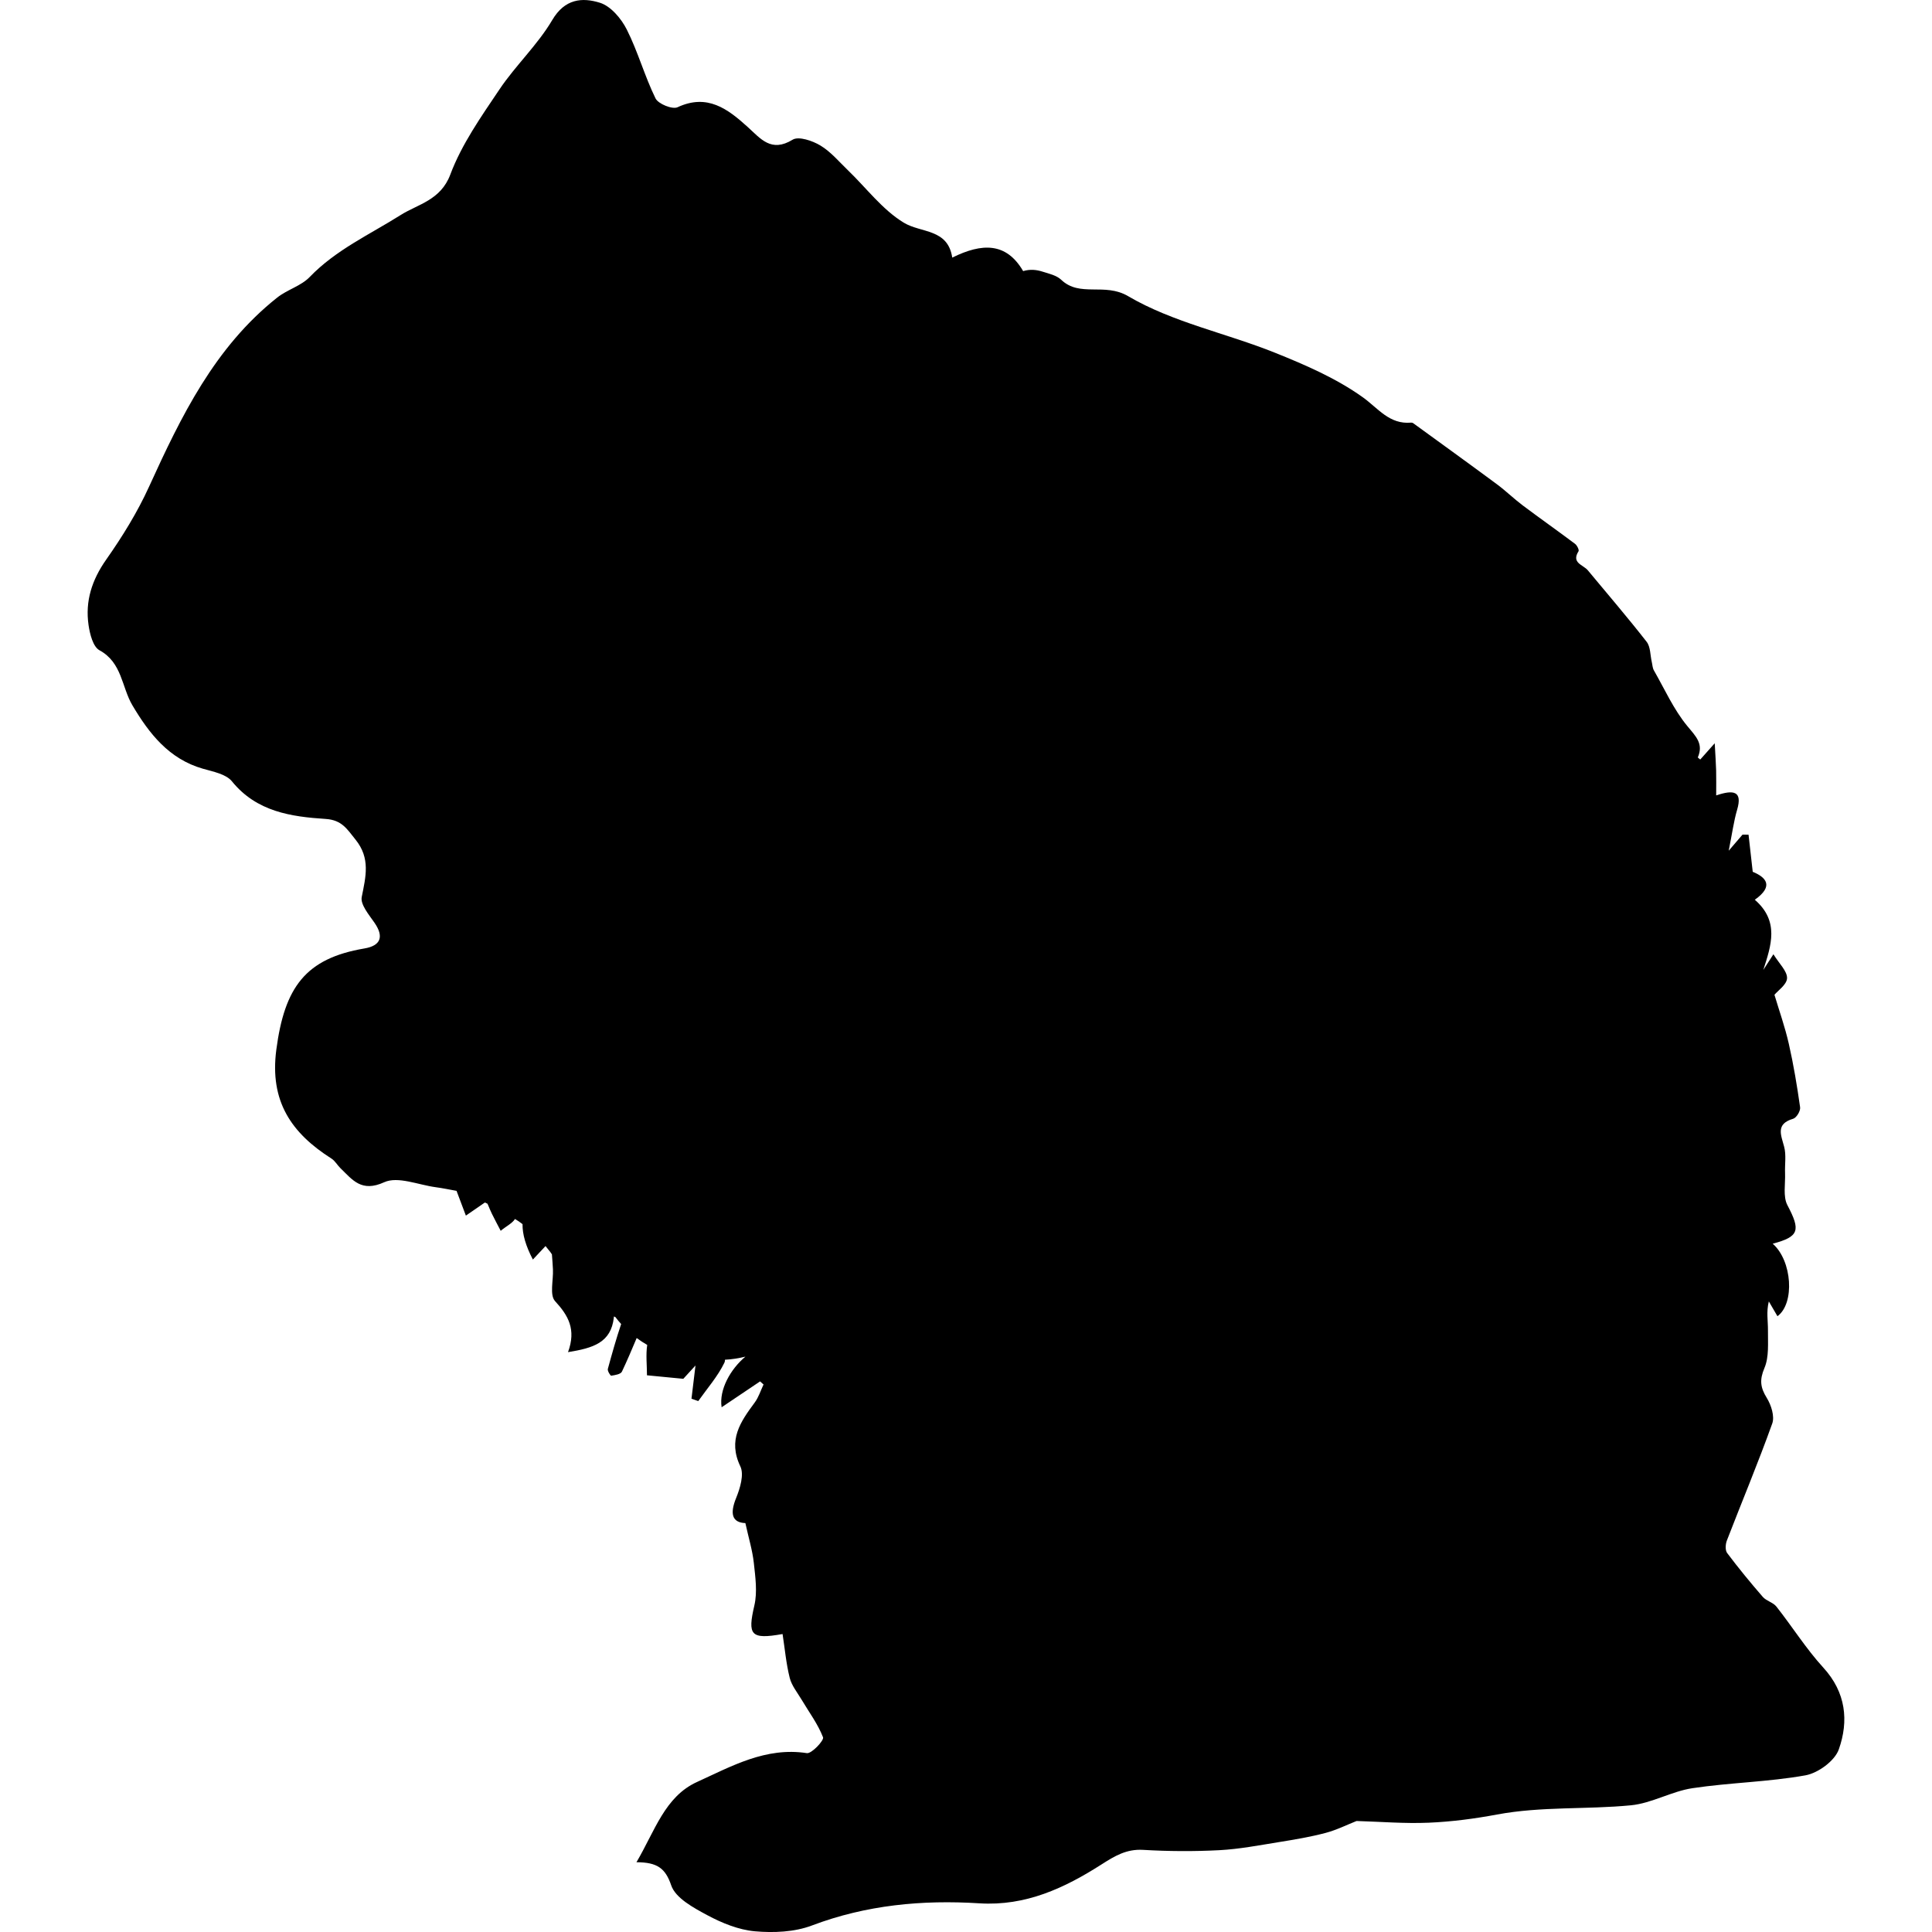 <?xml version="1.0" encoding="iso-8859-1"?>
<!-- Uploaded to: SVG Repo, www.svgrepo.com, Generator: SVG Repo Mixer Tools -->
<!DOCTYPE svg PUBLIC "-//W3C//DTD SVG 1.1//EN" "http://www.w3.org/Graphics/SVG/1.1/DTD/svg11.dtd">
<svg fill="#000000" version="1.1" id="Capa_1" xmlns="http://www.w3.org/2000/svg" xmlns:xlink="http://www.w3.org/1999/xlink" 
	 width="800px" height="800px" viewBox="0 0 561.856 561.856"
	 xml:space="preserve">
<g>
	<g>
		<path d="M516.602,467.214c-0.959-1.216-2.917-1.624-3.949-2.808c-3.595-4.137-7.075-8.38-10.368-12.758
			c-0.604-0.8-0.501-2.562-0.089-3.631c4.386-11.354,9.103-22.591,13.202-34.044c0.739-2.068-0.302-5.357-1.583-7.422
			c-1.872-3.027-2.162-5.242-0.689-8.71c1.371-3.224,0.987-7.275,1.024-10.963c0.028-2.681-0.519-5.37,0.253-8.405
			c0.836,1.432,1.669,2.868,2.509,4.305c5.104-3.741,4.276-16.165-1.383-21.09c7.74-2.052,8.14-3.876,4.284-11.191
			c-1.334-2.529-0.567-6.186-0.689-9.327c-0.103-2.574,0.379-5.283-0.27-7.698c-0.938-3.501-2.493-6.61,2.64-8.128
			c0.951-0.281,2.15-2.276,2.008-3.309c-0.873-6.197-1.905-12.392-3.289-18.495c-1.105-4.875-2.795-9.616-4.174-14.239
			c0.987-1.203,3.628-2.994,3.664-4.843c0.045-2.064-2.265-4.182-3.966-6.948c-1.473,2.289-2.207,3.423-2.938,4.562
			c2.289-7.119,4.741-14.137-2.473-20.416c5.684-4.015,3.207-6.557-0.604-8.127c-0.449-3.975-0.832-7.385-1.216-10.792l-1.746-0.024
			c-0.979,1.139-1.955,2.276-4.023,4.684c1.021-5.071,1.465-8.567,2.448-11.909c1.62-5.492-1.068-5.859-6.091-4.174
			c0-2.848,0.044-5.055-0.013-7.259c-0.053-2.085-0.212-4.165-0.412-7.902c-2.261,2.542-3.248,3.651-4.206,4.725
			c-0.445-0.384-0.727-0.563-0.706-0.616c1.705-3.982-0.547-6.079-3.02-9.07c-3.981-4.81-6.613-10.742-9.755-16.234
			c-0.404-0.701-0.421-1.623-0.616-2.447c-0.465-1.979-0.355-4.411-1.493-5.867c-5.521-7.075-11.371-13.893-17.111-20.8
			c-1.335-1.607-4.859-2.102-2.701-5.528c0.24-0.38-0.429-1.726-1.021-2.167c-5.026-3.773-10.167-7.389-15.193-11.162
			c-2.604-1.959-4.949-4.26-7.568-6.198c-8.046-5.957-16.169-11.815-24.269-17.703c-0.163-0.118-0.403-0.204-0.6-0.184
			c-6.389,0.58-9.575-4.149-14.121-7.396c-7.694-5.496-16.707-9.4-25.573-12.954c-14.174-5.684-29.698-8.809-42.644-16.427
			c-6.858-4.034-13.995,0.429-19.462-4.77c-1.351-1.285-3.554-1.767-5.442-2.366c-1.742-0.551-3.591-0.755-5.618-0.15
			c-4.9-8.389-11.946-8.218-20.621-3.925c-1.277-8.467-9.017-7.096-14.068-10.144c-6.222-3.758-10.885-10.081-16.263-15.255
			c-2.595-2.497-4.99-5.386-8.013-7.201c-2.301-1.383-6.32-2.762-8.074-1.689c-6.255,3.827-9.298-0.289-13.125-3.749
			c-5.749-5.198-11.685-9.723-20.347-5.688c-1.497,0.697-5.61-0.967-6.401-2.574c-3.178-6.487-5.112-13.595-8.364-20.041
			c-1.604-3.179-4.643-6.781-7.793-7.769c-5.128-1.604-10.212-1.208-13.876,5.022c-4.251,7.222-10.633,13.153-15.337,20.151
			c-5.329,7.927-11.012,15.973-14.317,24.802c-2.794,7.463-9.469,8.621-14.415,11.742c-9.058,5.716-18.845,10.118-26.483,18.046
			c-2.509,2.604-6.54,3.668-9.445,5.978c-18.177,14.419-27.936,34.524-37.275,55.019c-3.378,7.418-7.748,14.492-12.448,21.175
			c-4.158,5.916-6.153,12.077-5.128,19.066c0.379,2.599,1.301,6.283,3.162,7.295c6.622,3.599,6.434,10.702,9.592,16.022
			c4.855,8.188,10.616,15.602,20.486,18.429c2.97,0.854,6.732,1.551,8.458,3.677c7.181,8.845,17.185,10.277,27.275,10.935
			c4.733,0.31,6.23,2.994,8.662,6.005c4.39,5.439,2.986,10.768,1.807,16.7c-0.432,2.17,2.097,5.145,3.697,7.458
			c2.794,4.043,1.885,6.688-2.913,7.499c-17.145,2.909-23.219,11.269-25.619,29.412c-1.999,15.108,4.419,24.301,16.047,31.706
			c1.028,0.652,1.673,1.885,2.579,2.762c3.529,3.424,6.12,7.124,12.75,4.104c3.961-1.803,9.938,0.779,15.002,1.453
			c2.024,0.269,4.023,0.701,6.03,1.057c0.873,2.321,1.722,4.569,2.713,7.197c2.093-1.44,3.696-2.546,5.537-3.815
			c0.253,0.127,0.506,0.253,0.763,0.372c0.024,0.053,0.049,0.109,0.069,0.163c-0.171-0.062-0.143-0.041,0.017,0.04
			c0.432,1.028,0.787,1.897,1.195,2.729c0.816,1.661,1.697,3.293,2.55,4.934c1.314-1.155,3.419-2.195,4.146-3.436
			c0.351,0.22,0.71,0.424,1.053,0.652c0.302,0.204,0.718,0.51,1.15,0.841c-0.053,2.921,0.922,6.312,3.003,10.298
			c1.016-1.081,1.979-2.105,3.68-3.921c0.469,0.571,1.016,1.265,1.44,1.795c0.139,0.208,0.286,0.412,0.42,0.62
			c0.13,1.673,0.229,3.012,0.298,4.346c0.155,3.158-1.016,7.475,0.612,9.245c3.864,4.202,6.194,8.233,3.774,14.843
			c7.34-1.188,12.501-2.754,13.325-10.062c0.012-0.098,0.008-0.208,0.012-0.31c0.147,0.062,0.293,0.114,0.437,0.171
			c0.539,0.694,1.081,1.384,1.677,2.028c-1.448,4.296-2.676,8.674-3.872,13.056c-0.151,0.56,0.739,2.004,0.988,1.967
			c1.097-0.163,2.746-0.424,3.104-1.175c1.506-3.171,2.881-6.41,4.296-9.78c0.979,0.727,2.007,1.392,3.064,2.004
			c-0.437,2.88-0.069,5.907-0.069,8.833c2.954,0.285,6.275,0.604,10.567,1.02c0.42-0.457,1.611-1.758,3.542-3.872
			c-0.481,3.995-0.824,6.834-1.167,9.67c0.657,0.225,1.314,0.453,1.971,0.678c2.619-3.697,5.679-7.182,7.625-11.204
			c0.118-0.24,0.147-0.522,0.143-0.82c2.036-0.105,4.023-0.416,5.949-0.901c-4.374,3.651-7.715,9.649-6.924,14.725
			c3.844-2.583,7.52-5.051,11.191-7.523c0.335,0.302,0.669,0.604,1.004,0.901c-0.84,1.755-1.424,3.697-2.562,5.235
			c-4.137,5.594-7.874,10.894-4.186,18.576c1.134,2.362-0.069,6.36-1.224,9.192c-1.889,4.626-1.151,7.16,2.685,7.303
			c0.963,4.378,2.064,7.948,2.46,11.591c0.445,4.093,1.065,8.446,0.159,12.347c-2.003,8.629-1.134,9.983,8.201,8.327
			c0.657,4.26,1.037,8.589,2.077,12.75c0.567,2.261,2.219,4.256,3.452,6.332c2.154,3.632,4.745,7.083,6.242,10.959
			c0.339,0.873-3.317,4.807-4.712,4.594c-11.958-1.844-21.946,3.84-31.946,8.393c-9.339,4.252-12.216,14.174-17.605,23.334
			c6.087,0.021,8.421,1.767,10.11,6.736c1.252,3.692,6.471,6.507,10.486,8.661c4.271,2.293,9.123,4.272,13.872,4.692
			c5.455,0.481,11.501,0.225,16.544-1.686c15.831-5.989,32.122-7.498,48.707-6.454c13.473,0.849,24.758-4.423,35.541-11.317
			c3.807-2.437,7.246-4.513,12.073-4.228c7.372,0.437,14.806,0.481,22.183,0.094c5.802-0.306,11.566-1.424,17.323-2.35
			c4.541-0.73,9.103-1.493,13.542-2.664c3.252-0.857,6.324-2.403,9.033-3.473c6.984,0.2,14.019,0.796,21.012,0.494
			c6.639-0.282,13.301-1.155,19.841-2.379c12.918-2.411,26.019-1.424,38.96-2.685c6.055-0.592,11.791-4.056,17.858-4.97
			c10.901-1.64,22.04-1.799,32.873-3.741c3.676-0.657,8.519-4.194,9.697-7.523c2.942-8.303,2.105-16.602-4.512-23.819
			C525.219,479.462,521.22,473.064,516.602,467.214z"/>
	</g>
</g>
</svg>